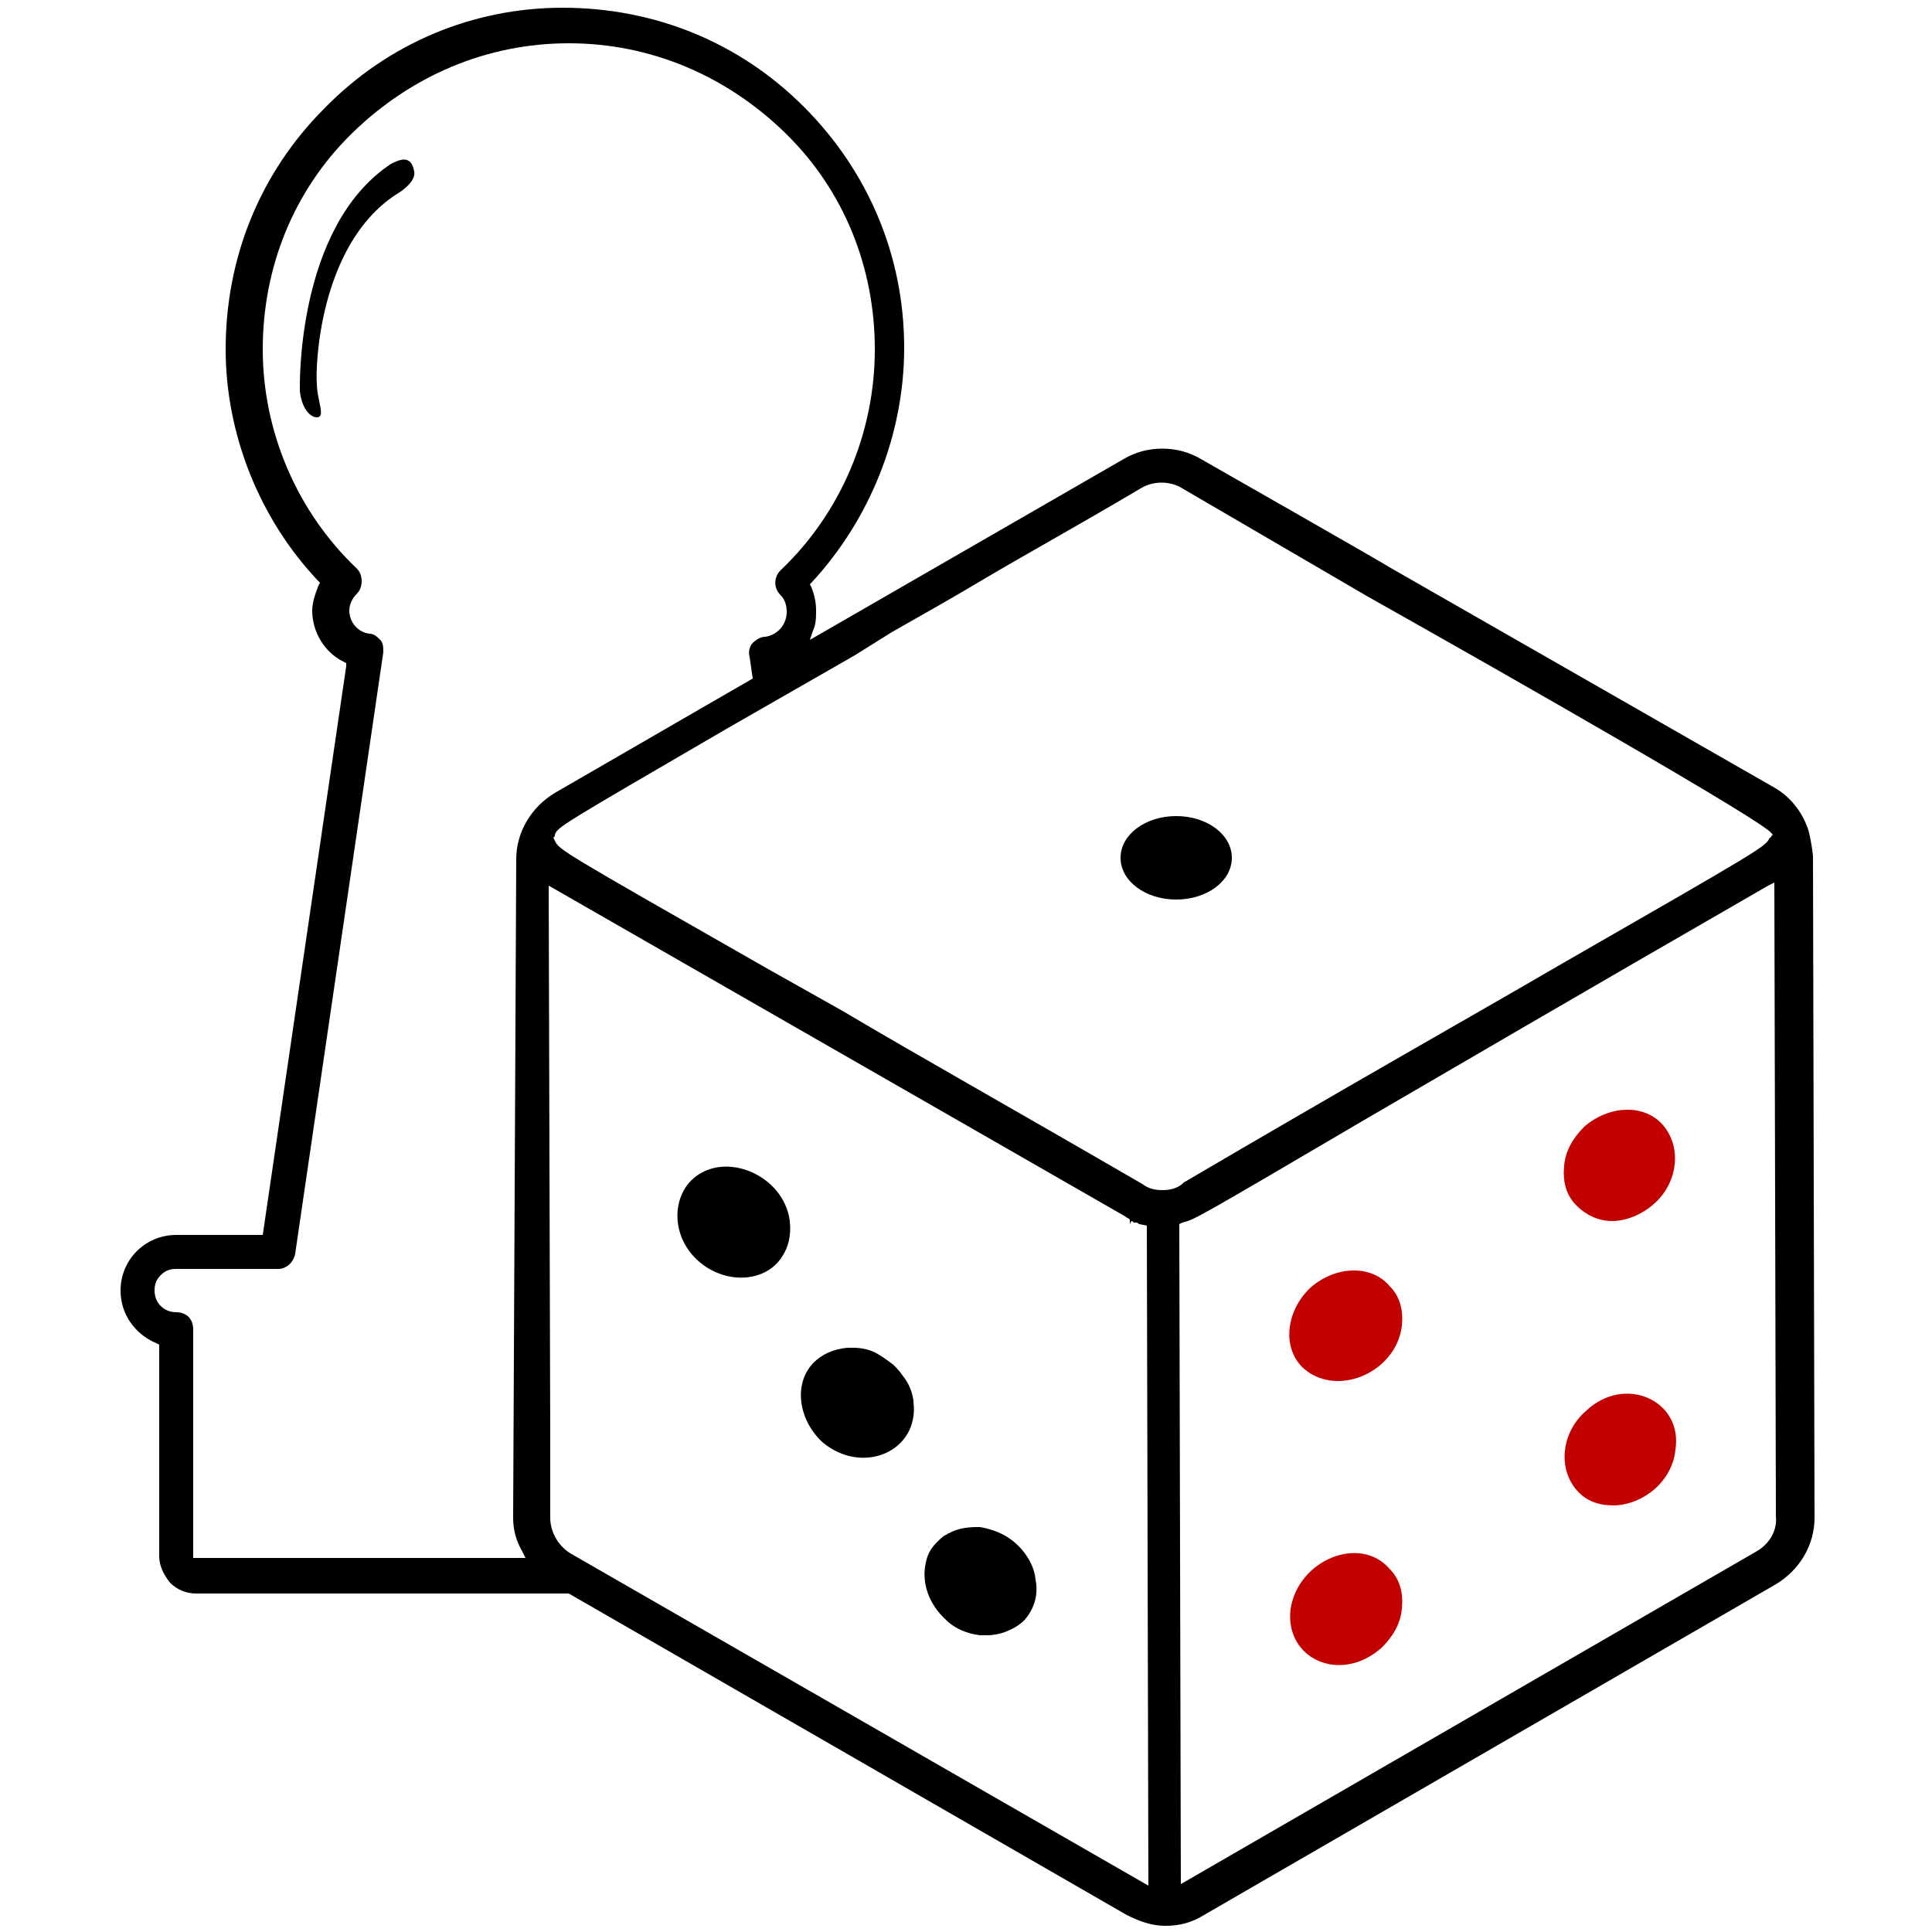 <?xml version="1.0" encoding="utf-8"?>
<!-- Generator: Adobe Illustrator 24.1.1, SVG Export Plug-In . SVG Version: 6.00 Build 0)  -->
<svg version="1.1" id="Layer_1" xmlns="http://www.w3.org/2000/svg" xmlns:xlink="http://www.w3.org/1999/xlink" x="0px" y="0px"
	 viewBox="0 0 125 125" style="enable-background:new 0 0 125 125;" xml:space="preserve">
<style type="text/css">
	.st0{fill:#C30000;}
	.st1{fill:#FFFFFF;}
	.st2{fill:none;}
	.st3{fill:none;stroke:#000000;stroke-width:3;stroke-linejoin:round;stroke-miterlimit:10;}
	.st4{fill:#FFFFFF;stroke:#000000;stroke-width:3;stroke-linecap:round;stroke-linejoin:round;stroke-miterlimit:10;}
	.st5{fill:none;stroke:#000000;stroke-width:3;stroke-linecap:round;stroke-linejoin:round;stroke-miterlimit:10;}
	.st6{fill:none;stroke:#000000;stroke-width:4;stroke-miterlimit:10;}
	.st7{fill:#FFFFFF;stroke:#000000;stroke-width:2;stroke-miterlimit:10;}
	.st8{fill:none;stroke:#000000;stroke-width:2;stroke-miterlimit:10;}
	.st9{stroke:#FFFFFF;stroke-width:3;stroke-miterlimit:10;}
	.st10{fill:#030104;}
</style>
<g>
	<g>
		<path d="M51.1,79c-0.4-3.1-4.5-4.7-6.5-2.5c-1.2,1.4-1,3.7,0.6,5.1l0,0c1.6,1.4,3.9,1.4,5.1,0.1C51,80.9,51.2,80,51.1,79z"/>
		<path d="M59.1,90.7c0,0,0-0.1,0-0.1c-0.1-0.6-0.3-1.1-0.7-1.6c-0.2-0.3-0.4-0.5-0.6-0.7c-0.4-0.3-0.8-0.6-1.2-0.8
			c-0.4-0.2-0.9-0.3-1.4-0.3c-0.1,0-0.2,0-0.4,0c-0.9,0.1-1.6,0.4-2.2,1c-1.3,1.4-0.9,3.7,0.6,5.1C55.8,95.5,59.5,93.9,59.1,90.7z"
			/>
		<path d="M65.1,99.4c-0.5-0.3-1.1-0.5-1.7-0.6c-0.1,0-0.1,0-0.2,0c-0.6,0-1.3,0.1-1.8,0.4c-0.1,0-0.1,0.1-0.2,0.1
			c-0.2,0.1-0.4,0.3-0.6,0.5c-0.4,0.4-0.6,0.8-0.7,1.3c-0.3,1.3,0.2,2.7,1.3,3.7c0.6,0.6,1.4,0.9,2.2,1c0.2,0,0.4,0,0.5,0
			c0.4,0,0.8-0.1,1.1-0.2c0.5-0.2,0.9-0.4,1.3-0.8c0.6-0.7,0.9-1.6,0.7-2.6C66.9,101.1,66.1,100,65.1,99.4z"/>
		<path d="M76.1,52.8c-2,0-3.6,1.2-3.6,2.7c0,1.5,1.6,2.7,3.6,2.7c2,0,3.6-1.2,3.6-2.7C79.7,54,78.1,52.8,76.1,52.8z"/>
		<path d="M117,53.7l0.2-0.1L117,53.7c-0.4-1.2-1.2-2.2-2.3-2.8L89.9,36.7c-0.1-0.1-12.2-7-12.2-7c-1.5-0.9-3.5-0.9-5,0L52.4,41.4
			l0.2-0.6c0.2-0.4,0.2-0.9,0.2-1.3c0-0.5-0.1-1-0.3-1.5l-0.1-0.2l0.1-0.1c3.8-4.1,6-9.6,6-15.2c0-5.9-2.3-11.4-6.5-15.6
			c-4.2-4.2-9.7-6.4-15.6-6.4c0,0,0,0,0,0C30.6,0.5,25.1,2.8,21,7c-4.2,4.2-6.4,9.7-6.4,15.6c0,5.5,2.2,11,6,15l0.1,0.1l-0.1,0.2
			c-0.2,0.5-0.4,1.1-0.4,1.6c0,1.4,0.8,2.7,2,3.3l0.2,0.1l0,0.2l-5.4,36.8l-5.6,0c-2,0-3.6,1.6-3.6,3.6c0,1.5,0.9,2.8,2.3,3.4
			l0.2,0.1l0,13.7c0,0.6,0.3,1.2,0.7,1.7c0.5,0.5,1.1,0.7,1.7,0.7c0,0,0,0,0,0l24,0l0.1,0l36.1,20.8c0.8,0.4,1.6,0.7,2.5,0.7
			c0,0,0,0,0,0c0.9,0,1.7-0.2,2.5-0.7l37-21.4c1.5-0.9,2.5-2.5,2.5-4.3l-0.1-42.8C117.2,54.4,117,53.7,117,53.7z M33.2,98.2
			c0,0.8,0.2,1.5,0.6,2.2l0.2,0.4l-21.5,0l0-14.8c0-0.3-0.1-0.6-0.3-0.8c-0.2-0.2-0.5-0.3-0.8-0.3c0,0,0,0,0,0
			c-0.8,0-1.4-0.6-1.4-1.4c0-0.4,0.1-0.7,0.4-1c0.3-0.3,0.6-0.4,1-0.4l6.6,0c0.5,0,1-0.4,1.1-1l5.7-38.9c0-0.3,0-0.6-0.2-0.8
			c-0.2-0.2-0.4-0.4-0.7-0.4c-0.8-0.1-1.3-0.8-1.3-1.5c0-0.4,0.2-0.8,0.5-1.1c0.2-0.2,0.3-0.5,0.3-0.8c0-0.3-0.1-0.6-0.3-0.8
			c-3.9-3.7-6.1-8.9-6.1-14.2c0-5.3,2-10.3,5.8-14s8.7-5.8,14-5.8c0,0,0,0,0,0c5.3,0,10.2,2.1,14,5.8c3.8,3.7,5.8,8.7,5.8,14
			c0,5.4-2.2,10.6-6.1,14.3c-0.4,0.4-0.5,1.1,0,1.6c0.3,0.3,0.4,0.7,0.4,1.1c0,0.8-0.6,1.5-1.4,1.6c-0.3,0-0.6,0.2-0.8,0.4
			c-0.2,0.2-0.3,0.6-0.2,0.9l0.2,1.4l-12.8,7.4c-1.5,0.9-2.5,2.5-2.5,4.3L33.2,98.2z M36.9,100.5c-0.8-0.5-1.3-1.4-1.3-2.3l0-5.5
			l0,0l-0.1-35.4l37.3,21.4c0.1,0.1,0.2,0.1,0.3,0.2l0,0.3c0,0,0,0,0,0l0.1-0.2c0.1,0,0.1,0.1,0.2,0.1l0.1,0c0.1,0,0.2,0.1,0.2,0.1
			l0.5,0.1l0,0.2l0.1,42.5L36.9,100.5z M75.2,77c-0.5,0-0.9-0.1-1.3-0.4c-8.1-4.7-14.5-8.3-19.4-11.2l-4.8-2.7
			C36.2,55,36.2,55,35.9,54.4l-0.1-0.2l0.1-0.1c0,0,0-0.1,0-0.1c0.2-0.5,0.2-0.5,11.2-6.9l8.2-4.7l2.4-1.5c2.1-1.2,3.9-2.2,5.9-3.4
			c2.7-1.6,5.8-3.3,10.2-5.9c0.8-0.5,1.9-0.5,2.7,0l12,7c9.6,5.4,25.7,14.6,26.1,15.3l0.1,0.1l-0.1,0.1c0,0,0,0.1-0.1,0.1
			c-0.3,0.6-0.3,0.6-13.7,8.3c-5.5,3.2-13.3,7.6-24.2,14C76.2,76.9,75.7,77,75.2,77z M113.6,100.4l-37.2,21.5l-0.1-42.7l0.2-0.1
			c0.8-0.2,0.8-0.2,11.7-6.6c5.5-3.2,13.7-8,26.2-15.2l0.4-0.2l0.1,41C115,99,114.5,99.9,113.6,100.4z"/>
		<path class="st0" d="M90.7,85.8c0.1-1-0.1-1.9-0.8-2.6c-1.2-1.4-3.5-1.3-5.1,0.1c-1.5,1.4-1.9,3.7-0.6,5.1
			C86.3,90.5,90.3,88.9,90.7,85.8z"/>
		<path class="st0" d="M102.6,91.3c-1.6,1.4-1.8,3.7-0.6,5.1c0.6,0.7,1.4,1,2.4,1c0,0,0.1,0,0.1,0c1.9-0.1,3.7-1.6,3.9-3.6
			C108.9,90.6,105.1,88.9,102.6,91.3z"/>
		<path class="st0" d="M104.3,79c0.9,0,1.9-0.4,2.7-1.1c1.6-1.4,1.8-3.7,0.6-5.1c-1.2-1.4-3.5-1.3-5.1,0.1c-0.7,0.7-1.2,1.5-1.3,2.5
			c-0.1,1,0.1,1.9,0.8,2.6C102.6,78.6,103.4,79,104.3,79z"/>
		<path class="st0" d="M83.5,104.1c-0.4,3.2,3.2,4.9,5.9,2.5c0.7-0.7,1.2-1.5,1.3-2.5c0.1-1-0.1-1.9-0.8-2.6
			C88,99.3,84,100.9,83.5,104.1z"/>
	</g>
	<path d="M26.8,11.1c-0.2-1.1-0.9-0.8-1.5-0.5c-6.2,4.1-5.9,14.6-5.9,14.7c0.1,1,0.6,1.7,1.1,1.7c0.6,0,0-1.1,0-2.2
		c-0.1-0.9,0.1-8.9,5.1-12.2C26.3,12.2,26.9,11.6,26.8,11.1z"/>
</g>
</svg>
